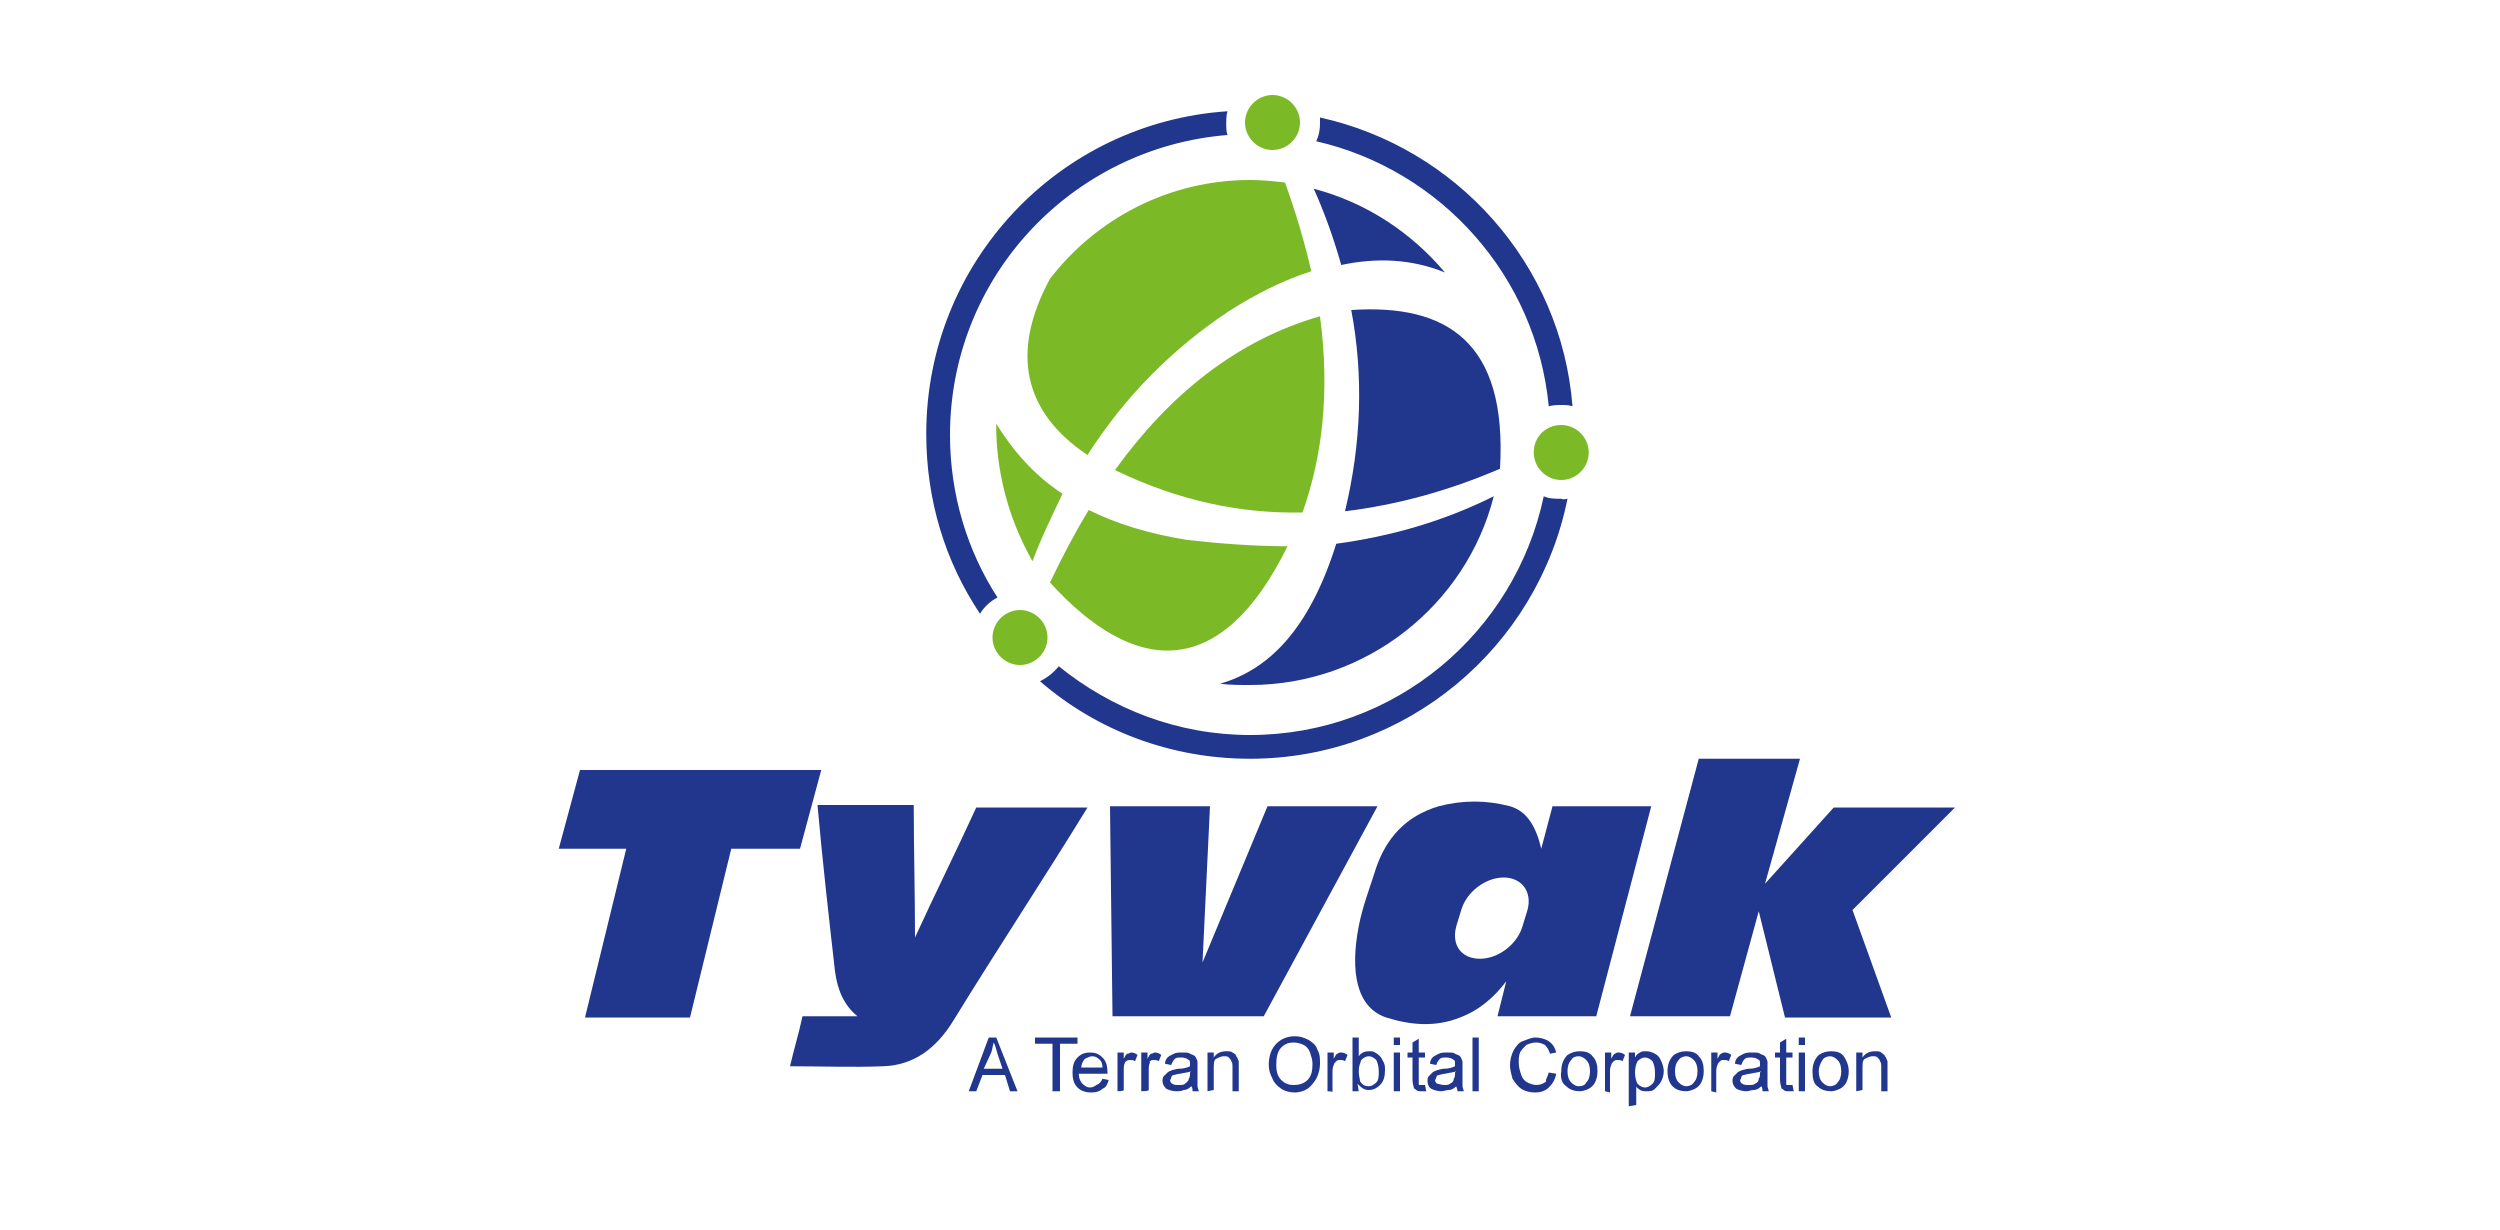 <?xml version="1.0" encoding="utf-8"?>
<!-- Generator: Adobe Illustrator 27.4.1, SVG Export Plug-In . SVG Version: 6.00 Build 0)  -->
<svg version="1.1" id="Слой_1" xmlns="http://www.w3.org/2000/svg" xmlns:xlink="http://www.w3.org/1999/xlink" x="0px" y="0px"
	 viewBox="0 0 200 98.4" style="enable-background:new 0 0 200 98.4;" xml:space="preserve">
<style type="text/css">
	.st0{fill-rule:evenodd;clip-rule:evenodd;fill:#21368D;}
	.st1{fill-rule:evenodd;clip-rule:evenodd;fill:#7CB926;}
</style>
<g id="b">
	<g id="c">
		<g>
			<path class="st0" d="M144,60.7l-8.1,0l-5.5,20.6h8l2.3-8.4l2.1,8.5h8.5l-3.1-8.6l8.2-8.2h-9.7l-5.5,6.1L144,60.7L144,60.7
				L144,60.7z M148.5,87.3v-3.1h0.5v0.4c0.2-0.3,0.5-0.5,1-0.5c0.2,0,0.4,0,0.5,0.1s0.3,0.2,0.3,0.3c0.1,0.1,0.1,0.2,0.2,0.4
				c0,0.1,0,0.3,0,0.5v1.9h-0.5v-1.9c0-0.2,0-0.4-0.1-0.5c0-0.1-0.1-0.2-0.2-0.3c-0.1-0.1-0.2-0.1-0.4-0.1c-0.2,0-0.4,0.1-0.6,0.2
				c-0.2,0.1-0.2,0.4-0.2,0.8v1.7L148.5,87.3L148.5,87.3z M145,85.7c0-0.6,0.2-1,0.5-1.3c0.3-0.2,0.6-0.3,1-0.3c0.4,0,0.8,0.1,1,0.4
				s0.4,0.7,0.4,1.2c0,0.4-0.1,0.7-0.2,0.9c-0.1,0.2-0.3,0.4-0.5,0.5c-0.2,0.1-0.5,0.2-0.7,0.2c-0.4,0-0.8-0.1-1.1-0.4
				C145.1,86.7,145,86.3,145,85.7L145,85.7L145,85.7z M145.5,85.7c0,0.4,0.1,0.7,0.3,0.9c0.2,0.2,0.4,0.3,0.6,0.3s0.5-0.1,0.6-0.3
				c0.2-0.2,0.3-0.5,0.3-0.9c0-0.4-0.1-0.7-0.3-0.9c-0.2-0.2-0.4-0.3-0.6-0.3s-0.5,0.1-0.6,0.3C145.6,85.1,145.5,85.4,145.5,85.7
				C145.5,85.7,145.5,85.7,145.5,85.7z M143.9,83.6V83h0.5v0.6H143.9z M143.9,87.3v-3.1h0.5v3.1H143.9z M143.4,86.8l0.1,0.5
				c-0.1,0-0.3,0-0.4,0c-0.2,0-0.3,0-0.4-0.1c-0.1-0.1-0.2-0.1-0.2-0.2c0-0.1-0.1-0.3-0.1-0.6v-1.8h-0.4v-0.4h0.4v-0.8l0.5-0.3v1.1
				h0.5v0.4h-0.5v1.8c0,0.1,0,0.2,0,0.3s0,0.1,0.1,0.1c0,0,0.1,0,0.2,0C143.2,86.8,143.3,86.8,143.4,86.8L143.4,86.8L143.4,86.8z
				 M140.9,86.9c-0.2,0.2-0.4,0.3-0.6,0.3s-0.4,0.1-0.6,0.1c-0.3,0-0.6-0.1-0.8-0.2c-0.2-0.2-0.3-0.4-0.3-0.6c0-0.1,0-0.3,0.1-0.4
				c0.1-0.1,0.2-0.2,0.3-0.3c0.1-0.1,0.2-0.1,0.4-0.2c0.1,0,0.3-0.1,0.5-0.1c0.4,0,0.7-0.1,0.9-0.2c0-0.1,0-0.1,0-0.1
				c0-0.2,0-0.4-0.1-0.4c-0.1-0.1-0.3-0.2-0.6-0.2c-0.2,0-0.4,0-0.5,0.1c-0.1,0.1-0.2,0.2-0.3,0.5l-0.5-0.1c0-0.2,0.1-0.4,0.2-0.5
				c0.1-0.1,0.3-0.2,0.5-0.3c0.2-0.1,0.4-0.1,0.7-0.1s0.5,0,0.6,0.1c0.2,0.1,0.3,0.1,0.4,0.2c0.1,0.1,0.1,0.2,0.2,0.4
				c0,0.1,0,0.2,0,0.5V86c0,0.5,0,0.8,0,0.9c0,0.1,0.1,0.3,0.1,0.4h-0.5C141,87.2,141,87,140.9,86.9L140.9,86.9L140.9,86.9z
				 M140.9,85.7c-0.2,0.1-0.5,0.1-0.9,0.2c-0.2,0-0.4,0.1-0.5,0.1c-0.1,0-0.2,0.1-0.2,0.2c0,0.1-0.1,0.2-0.1,0.2
				c0,0.1,0.1,0.3,0.2,0.3c0.1,0.1,0.3,0.1,0.5,0.1s0.4,0,0.5-0.1c0.2-0.1,0.3-0.2,0.3-0.4c0.1-0.1,0.1-0.3,0.1-0.5L140.9,85.7
				L140.9,85.7L140.9,85.7z M136.9,87.3v-3.1h0.5v0.5c0.1-0.2,0.2-0.4,0.3-0.4c0.1-0.1,0.2-0.1,0.3-0.1c0.2,0,0.4,0.1,0.5,0.2
				l-0.2,0.5c-0.1-0.1-0.3-0.1-0.4-0.1c-0.1,0-0.2,0-0.3,0.1c-0.1,0.1-0.2,0.2-0.2,0.3c-0.1,0.2-0.1,0.4-0.1,0.6v1.6L136.9,87.3
				L136.9,87.3z M133.4,85.7c0-0.6,0.2-1,0.5-1.3c0.3-0.2,0.6-0.3,1-0.3c0.4,0,0.8,0.1,1,0.4c0.3,0.3,0.4,0.7,0.4,1.2
				c0,0.4-0.1,0.7-0.2,0.9c-0.1,0.2-0.3,0.4-0.5,0.5c-0.2,0.1-0.5,0.2-0.7,0.2c-0.4,0-0.8-0.1-1.1-0.4
				C133.6,86.7,133.4,86.3,133.4,85.7L133.4,85.7L133.4,85.7z M134,85.7c0,0.4,0.1,0.7,0.3,0.9c0.2,0.2,0.4,0.3,0.6,0.3
				s0.5-0.1,0.6-0.3c0.2-0.2,0.3-0.5,0.3-0.9c0-0.4-0.1-0.7-0.3-0.9c-0.2-0.2-0.4-0.3-0.6-0.3s-0.5,0.1-0.6,0.3
				C134.1,85,134,85.3,134,85.7C134,85.7,134,85.7,134,85.7z M130.3,88.5v-4.3h0.5v0.4c0.1-0.2,0.2-0.3,0.4-0.4
				c0.1-0.1,0.3-0.1,0.5-0.1c0.3,0,0.5,0.1,0.7,0.2c0.2,0.1,0.4,0.3,0.5,0.6c0.1,0.2,0.2,0.5,0.2,0.8c0,0.3-0.1,0.6-0.2,0.8
				s-0.3,0.4-0.5,0.6s-0.4,0.2-0.7,0.2c-0.2,0-0.3,0-0.5-0.1c-0.1-0.1-0.3-0.2-0.3-0.3v1.5L130.3,88.5L130.3,88.5z M130.8,85.8
				c0,0.4,0.1,0.7,0.2,0.9c0.2,0.2,0.4,0.3,0.6,0.3s0.4-0.1,0.6-0.3c0.2-0.2,0.2-0.5,0.2-0.9c0-0.4-0.1-0.7-0.2-0.9
				c-0.2-0.2-0.4-0.3-0.6-0.3s-0.4,0.1-0.6,0.3C130.9,85.1,130.8,85.4,130.8,85.8L130.8,85.8L130.8,85.8z M128.4,87.3v-3.1h0.5v0.5
				c0.1-0.2,0.2-0.4,0.3-0.4c0.1-0.1,0.2-0.1,0.3-0.1c0.2,0,0.4,0.1,0.5,0.2l-0.2,0.5c-0.1-0.1-0.3-0.1-0.4-0.1
				c-0.1,0-0.2,0-0.3,0.1c-0.1,0.1-0.2,0.2-0.2,0.3c-0.1,0.2-0.1,0.4-0.1,0.6v1.6L128.4,87.3L128.4,87.3z M124.9,85.7
				c0-0.6,0.2-1,0.5-1.3c0.3-0.2,0.6-0.3,1-0.3c0.4,0,0.8,0.1,1,0.4c0.3,0.3,0.4,0.7,0.4,1.2c0,0.4-0.1,0.7-0.2,0.9
				c-0.1,0.2-0.3,0.4-0.5,0.5c-0.2,0.1-0.5,0.2-0.7,0.2c-0.4,0-0.8-0.1-1.1-0.4C125,86.7,124.8,86.3,124.9,85.7L124.9,85.7
				L124.9,85.7z M125.4,85.7c0,0.4,0.1,0.7,0.3,0.9c0.2,0.2,0.4,0.3,0.6,0.3c0.3,0,0.5-0.1,0.6-0.3c0.2-0.2,0.3-0.5,0.3-0.9
				c0-0.4-0.1-0.7-0.3-0.9c-0.2-0.2-0.4-0.3-0.6-0.3c-0.3,0-0.5,0.1-0.6,0.3C125.5,85,125.4,85.3,125.4,85.7
				C125.4,85.7,125.4,85.7,125.4,85.7z M123.9,85.8l0.6,0.1c-0.1,0.5-0.3,0.8-0.6,1.1s-0.7,0.4-1.1,0.4s-0.8-0.1-1.1-0.3
				c-0.3-0.2-0.5-0.5-0.7-0.8c-0.1-0.4-0.2-0.7-0.2-1.1c0-0.4,0.1-0.8,0.3-1.2c0.2-0.3,0.4-0.6,0.7-0.7s0.7-0.3,1-0.3
				c0.4,0,0.8,0.1,1.1,0.3c0.3,0.2,0.5,0.5,0.6,0.9l-0.5,0.1c-0.1-0.3-0.2-0.5-0.4-0.7c-0.2-0.1-0.4-0.2-0.7-0.2
				c-0.3,0-0.6,0.1-0.8,0.2c-0.2,0.2-0.4,0.4-0.5,0.6c-0.1,0.3-0.1,0.5-0.1,0.8c0,0.4,0.1,0.7,0.2,1c0.1,0.3,0.3,0.5,0.5,0.6
				c0.2,0.1,0.5,0.2,0.7,0.2c0.3,0,0.6-0.1,0.8-0.3C123.6,86.4,123.8,86.2,123.9,85.8L123.9,85.8L123.9,85.8z M117.8,87.3V83h0.5
				v4.3H117.8z M116.5,86.9c-0.2,0.2-0.4,0.3-0.6,0.3s-0.4,0.1-0.6,0.1c-0.3,0-0.6-0.1-0.8-0.2s-0.3-0.4-0.3-0.6
				c0-0.1,0-0.3,0.1-0.4c0.1-0.1,0.2-0.2,0.3-0.3s0.2-0.1,0.4-0.2c0.1,0,0.3-0.1,0.5-0.1c0.4,0,0.7-0.1,0.9-0.2c0-0.1,0-0.1,0-0.1
				c0-0.2,0-0.4-0.1-0.4c-0.1-0.1-0.3-0.2-0.6-0.2c-0.2,0-0.4,0-0.5,0.1c-0.1,0.1-0.2,0.2-0.3,0.5l-0.5-0.1c0-0.2,0.1-0.4,0.2-0.5
				c0.1-0.1,0.3-0.2,0.5-0.3c0.2-0.1,0.4-0.1,0.7-0.1c0.3,0,0.5,0,0.6,0.1c0.2,0.1,0.3,0.1,0.4,0.2c0.1,0.1,0.1,0.2,0.2,0.4
				c0,0.1,0,0.2,0,0.5V86c0,0.5,0,0.8,0,0.9c0,0.1,0.1,0.3,0.1,0.4h-0.5C116.6,87.1,116.5,87,116.5,86.9L116.5,86.9L116.5,86.9z
				 M116.5,85.7c-0.2,0.1-0.5,0.1-0.9,0.2c-0.2,0-0.4,0.1-0.5,0.1c-0.1,0-0.2,0.1-0.2,0.2c0,0.1-0.1,0.2-0.1,0.2
				c0,0.1,0.1,0.3,0.2,0.3s0.3,0.1,0.5,0.1c0.2,0,0.4,0,0.5-0.1c0.2-0.1,0.3-0.2,0.3-0.4c0.1-0.1,0.1-0.3,0.1-0.5L116.5,85.7
				L116.5,85.7L116.5,85.7z M114,86.8l0.1,0.5c-0.1,0-0.3,0-0.4,0c-0.2,0-0.3,0-0.4-0.1c-0.1-0.1-0.2-0.1-0.2-0.2
				c0-0.1-0.1-0.3-0.1-0.6v-1.8h-0.4v-0.4h0.4v-0.8l0.5-0.3v1.1h0.5v0.4h-0.5v1.8c0,0.1,0,0.2,0,0.3s0,0.1,0.1,0.1c0,0,0.1,0,0.2,0
				C113.8,86.8,113.9,86.8,114,86.8L114,86.8L114,86.8z M111.5,83.6V83h0.5v0.6H111.5z M111.5,87.3v-3.1h0.5v3.1H111.5z M108.7,87.3
				h-0.5V83h0.5v1.5c0.2-0.3,0.5-0.4,0.8-0.4c0.2,0,0.4,0,0.5,0.1c0.2,0.1,0.3,0.2,0.4,0.3c0.1,0.1,0.2,0.3,0.3,0.5
				c0.1,0.2,0.1,0.4,0.1,0.6c0,0.5-0.1,0.9-0.4,1.2c-0.3,0.3-0.6,0.4-0.9,0.4c-0.4,0-0.6-0.2-0.9-0.5L108.7,87.3L108.7,87.3
				L108.7,87.3z M108.7,85.7c0,0.4,0.1,0.6,0.1,0.8c0.2,0.3,0.4,0.4,0.7,0.4c0.2,0,0.4-0.1,0.6-0.3s0.2-0.5,0.2-0.9
				s-0.1-0.7-0.2-0.9c-0.2-0.2-0.4-0.3-0.6-0.3s-0.4,0.1-0.6,0.3C108.8,85.1,108.7,85.3,108.7,85.7
				C108.7,85.7,108.7,85.7,108.7,85.7z M106.2,87.3v-3.1h0.5v0.5c0.1-0.2,0.2-0.4,0.3-0.4c0.1-0.1,0.2-0.1,0.3-0.1
				c0.2,0,0.4,0.1,0.5,0.2l-0.2,0.5c-0.1-0.1-0.3-0.1-0.4-0.1c-0.1,0-0.2,0-0.3,0.1c-0.1,0.1-0.2,0.2-0.2,0.3
				c-0.1,0.2-0.1,0.4-0.1,0.6v1.6C106.7,87.3,106.2,87.3,106.2,87.3z M101.5,85.2c0-0.7,0.2-1.3,0.6-1.7c0.4-0.4,0.9-0.6,1.5-0.6
				c0.4,0,0.7,0.1,1.1,0.3c0.3,0.2,0.6,0.4,0.7,0.8c0.2,0.3,0.2,0.7,0.2,1.1s-0.1,0.8-0.3,1.2c-0.2,0.3-0.4,0.6-0.7,0.8
				c-0.3,0.2-0.7,0.3-1,0.3c-0.4,0-0.8-0.1-1.1-0.3c-0.3-0.2-0.6-0.5-0.7-0.8C101.6,85.9,101.5,85.6,101.5,85.2L101.5,85.2
				L101.5,85.2z M102.1,85.2c0,0.5,0.1,0.9,0.4,1.2c0.3,0.3,0.6,0.4,1,0.4s0.8-0.1,1.1-0.4c0.3-0.3,0.4-0.7,0.4-1.3
				c0-0.3-0.1-0.6-0.2-0.9c-0.1-0.3-0.3-0.5-0.5-0.6c-0.2-0.1-0.5-0.2-0.8-0.2c-0.4,0-0.7,0.1-1,0.4
				C102.2,84.1,102.1,84.6,102.1,85.2C102.1,85.2,102.1,85.2,102.1,85.2z M96.6,87.3v-3.1h0.5v0.4c0.2-0.3,0.5-0.5,1-0.5
				c0.2,0,0.4,0,0.5,0.1c0.2,0.1,0.3,0.2,0.3,0.3c0.1,0.1,0.1,0.2,0.2,0.4c0,0.1,0,0.3,0,0.5v1.9h-0.5v-1.9c0-0.2,0-0.4-0.1-0.5
				c0-0.1-0.1-0.2-0.2-0.3c-0.1-0.1-0.2-0.1-0.4-0.1c-0.2,0-0.4,0.1-0.6,0.2c-0.2,0.1-0.2,0.4-0.2,0.8v1.7L96.6,87.3L96.6,87.3z
				 M95.3,86.9c-0.2,0.2-0.4,0.3-0.6,0.3c-0.2,0.1-0.4,0.1-0.6,0.1c-0.3,0-0.6-0.1-0.8-0.2c-0.2-0.2-0.3-0.4-0.3-0.6
				c0-0.1,0-0.3,0.1-0.4c0.1-0.1,0.2-0.2,0.3-0.3c0.1-0.1,0.2-0.1,0.4-0.2c0.1,0,0.3-0.1,0.5-0.1c0.4,0,0.7-0.1,0.9-0.2
				c0-0.1,0-0.1,0-0.1c0-0.2,0-0.4-0.1-0.4c-0.1-0.1-0.3-0.2-0.6-0.2c-0.2,0-0.4,0-0.5,0.1c-0.1,0.1-0.2,0.2-0.3,0.5l-0.5-0.1
				c0-0.2,0.1-0.4,0.2-0.5c0.1-0.1,0.3-0.2,0.5-0.3c0.2-0.1,0.4-0.1,0.7-0.1c0.3,0,0.5,0,0.6,0.1c0.2,0.1,0.3,0.1,0.4,0.2
				s0.1,0.2,0.2,0.4c0,0.1,0,0.2,0,0.5V86c0,0.5,0,0.8,0,0.9c0,0.1,0.1,0.3,0.1,0.4h-0.5C95.4,87.1,95.4,87,95.3,86.9L95.3,86.9
				L95.3,86.9z M95.3,85.7c-0.2,0.1-0.5,0.1-0.9,0.2c-0.2,0-0.4,0.1-0.5,0.1c-0.1,0-0.2,0.1-0.2,0.2c0,0.1-0.1,0.2-0.1,0.2
				c0,0.1,0.1,0.3,0.2,0.3c0.1,0.1,0.3,0.1,0.5,0.1s0.4,0,0.5-0.1s0.3-0.2,0.3-0.4c0.1-0.1,0.1-0.3,0.1-0.5L95.3,85.7L95.3,85.7
				L95.3,85.7z M91.3,87.3v-3.1h0.5v0.5c0.1-0.2,0.2-0.4,0.3-0.4s0.2-0.1,0.3-0.1c0.2,0,0.4,0.1,0.5,0.2l-0.2,0.5
				c-0.1-0.1-0.3-0.1-0.4-0.1c-0.1,0-0.2,0-0.3,0.1S92,84.9,92,85c-0.1,0.2-0.1,0.4-0.1,0.6v1.6C91.9,87.3,91.3,87.3,91.3,87.3z
				 M89.4,87.3v-3.1h0.5v0.5c0.1-0.2,0.2-0.4,0.3-0.4s0.2-0.1,0.3-0.1c0.2,0,0.4,0.1,0.5,0.2l-0.2,0.5c-0.1-0.1-0.3-0.1-0.4-0.1
				c-0.1,0-0.2,0-0.3,0.1S90,84.9,90,85c-0.1,0.2-0.1,0.4-0.1,0.6v1.6C89.9,87.3,89.4,87.3,89.4,87.3z M88.2,86.3l0.5,0.1
				c-0.1,0.3-0.2,0.6-0.5,0.7c-0.2,0.2-0.5,0.3-0.9,0.3c-0.4,0-0.8-0.1-1.1-0.4c-0.3-0.3-0.4-0.7-0.4-1.2s0.1-0.9,0.4-1.2
				c0.3-0.3,0.6-0.4,1-0.4c0.4,0,0.7,0.1,1,0.4s0.4,0.7,0.4,1.2c0,0,0,0.1,0,0.1h-2.3c0,0.3,0.1,0.6,0.3,0.8
				c0.2,0.2,0.4,0.3,0.6,0.3c0.2,0,0.4-0.1,0.5-0.2C88,86.7,88.1,86.5,88.2,86.3L88.2,86.3L88.2,86.3z M86.5,85.4h1.7
				c0-0.3-0.1-0.5-0.2-0.6c-0.2-0.2-0.4-0.3-0.6-0.3c-0.2,0-0.4,0.1-0.6,0.2C86.6,84.9,86.5,85.2,86.5,85.4L86.5,85.4L86.5,85.4z
				 M84.2,87.3h0.6v-3.8h1.4V83h-3.4v0.5h1.4L84.2,87.3L84.2,87.3L84.2,87.3z M77.5,87.3l1.6-4.3h0.6l1.7,4.3h-0.6L80.4,86h-1.8
				l-0.5,1.3H77.5L77.5,87.3z M78.7,85.5h1.5l-0.4-1.2c-0.1-0.4-0.2-0.7-0.3-0.9c-0.1,0.3-0.1,0.5-0.2,0.8L78.7,85.5L78.7,85.5
				L78.7,85.5z M46.8,81.4h8.4l3.3-13.5H64l1.7-6.3H46.4l-1.7,6.3h5.4L46.8,81.4L46.8,81.4L46.8,81.4z M66.8,77.7
				c0.2,1.6,0.8,2.8,1.8,3.6h-4.4c-0.3,1.4-0.7,2.7-1,4c2.5,0,5,0.1,7.5,0c2.4-0.1,4.2-1.4,5.6-3.7c3.5-5.7,7.2-11.3,10.7-17h-8.9
				c-1.6,3.5-3.3,6.9-4.9,10.4c0-3.5-0.1-7.1-0.1-10.6h-7.7C65.8,68.9,66.3,73.3,66.8,77.7L66.8,77.7L66.8,77.7z M89,81.3l-0.2-16.8
				h8L96.2,77l5.2-12.5h8.8l-9.1,16.8H89L89,81.3z M124.2,64.5h7.9l-4.4,16.8h-7.9l0.7-2.8c-0.9,1.2-2.1,2.3-3.7,2.9
				c-2,0.8-4,0.6-5.9,0c-2.4-0.8-2.9-3.7-2.2-7.3c0.3-1.6,0.9-3.1,1.4-4.7c0.8-2.3,2.3-4.1,5-4.9c1.9-0.5,3.8-0.5,5.7,0
				c1.4,0.4,2.1,1.7,2.5,3.4L124.2,64.5L124.2,64.5L124.2,64.5z M120.3,70.2c-1.5,0-3,1.2-3.4,2.6l-0.4,1.3
				c-0.4,1.5,0.4,2.6,1.9,2.6l0,0c1.5,0,3-1.2,3.4-2.6l0.4-1.3C122.6,71.3,121.7,70.2,120.3,70.2L120.3,70.2z"/>
			<g>
				<path class="st0" d="M119.5,39.7c-2.2,8.7-10.2,15.1-19.5,15.1c-0.8,0-1.6,0-2.4-0.1c3.8-1.1,7.1-4.2,9.3-11.2l0,0
					C111.3,42.9,115.5,41.7,119.5,39.7z"/>
				<path class="st0" d="M120,37.5c-4.2,1.8-8.3,2.9-12.4,3.4c1.3-5.4,1.5-10.8,0.5-16.1l0,0C115.7,24.3,120.6,27.3,120,37.5z"/>
				<path class="st0" d="M105.1,15.1c4.2,1.1,7.8,3.5,10.5,6.7c-2.7-1.1-5.5-1.2-8.3-0.6C106.7,19.1,106,17.1,105.1,15.1z"/>
				<path class="st1" d="M100,14.4c1,0,1.9,0.1,2.8,0.2c0.9,2.5,1.6,4.9,2.1,7.1c-2.2,0.7-4.4,1.8-6.6,3.2
					C93.8,27.9,90,31.7,87,36.4c-5.1-3.4-6.2-8.2-3-14.1C87.7,17.5,93.5,14.4,100,14.4L100,14.4L100,14.4z M105.6,25.3
					c-6.6,1.9-12,6.2-16.4,12.3c0.1,0,0.1,0.1,0.2,0.1c4.8,2.3,9.7,3.4,14.8,3.3C105.8,36.5,106.4,31.3,105.6,25.3L105.6,25.3
					L105.6,25.3z M103,43.7c-5.3,10.8-12.2,10.4-19,2.9c1-2.1,2-4,3.1-5.8c2.2,1.1,4.8,1.9,7.9,2.4C97.7,43.5,100.4,43.7,103,43.7
					L103,43.7L103,43.7z M82.6,44.9c0.7-1.9,1.6-3.7,2.4-5.4c-2.3-1.5-4-3.5-5.3-5.6c0,0.2,0,0.4,0,0.6
					C79.8,38.4,80.9,41.9,82.6,44.9L82.6,44.9z"/>
				<g>
					<path class="st0" d="M105.6,9.4c10.9,2.4,19.3,11.7,20.2,23.1c-0.3-0.1-0.6-0.1-0.9-0.1c-0.3,0-0.6,0-1,0.1
						c-1-10.4-8.6-18.9-18.6-21.2c0.2-0.4,0.3-0.9,0.3-1.4C105.6,9.7,105.6,9.5,105.6,9.4C105.6,9.4,105.6,9.4,105.6,9.4z
						 M125.4,39.9C123,51.8,112.5,60.7,100,60.7c-6.4,0-12.3-2.3-16.8-6.2c0.6-0.3,1.1-0.7,1.5-1.2c4.2,3.4,9.5,5.5,15.3,5.5
						c11.6,0,21.2-8.2,23.5-19.1c0.4,0.2,0.9,0.2,1.4,0.2C125.1,40,125.3,39.9,125.4,39.9L125.4,39.9L125.4,39.9z M78.4,49.1
						c0.3-0.5,0.8-1,1.4-1.3c-2.4-3.7-3.8-8.2-3.8-13c0-12.7,9.8-23,22.2-24c-0.1-0.3-0.1-0.6-0.1-0.9c0-0.3,0-0.7,0.1-1
						C84.7,9.8,74.1,21,74.1,34.7C74.1,40,75.6,44.9,78.4,49.1L78.4,49.1z"/>
					<path class="st1" d="M81.6,48.8c1.2,0,2.2,1,2.2,2.2c0,1.2-1,2.2-2.2,2.2s-2.2-1-2.2-2.2C79.4,49.8,80.4,48.8,81.6,48.8
						L81.6,48.8z M101.8,7.6c1.2,0,2.2,1,2.2,2.2s-1,2.2-2.2,2.2s-2.2-1-2.2-2.2S100.6,7.6,101.8,7.6L101.8,7.6z M124.9,34
						c1.2,0,2.2,1,2.2,2.2c0,1.2-1,2.2-2.2,2.2c-1.2,0-2.2-1-2.2-2.2C122.7,34.9,123.7,34,124.9,34z"/>
				</g>
			</g>
		</g>
	</g>
</g>
</svg>
